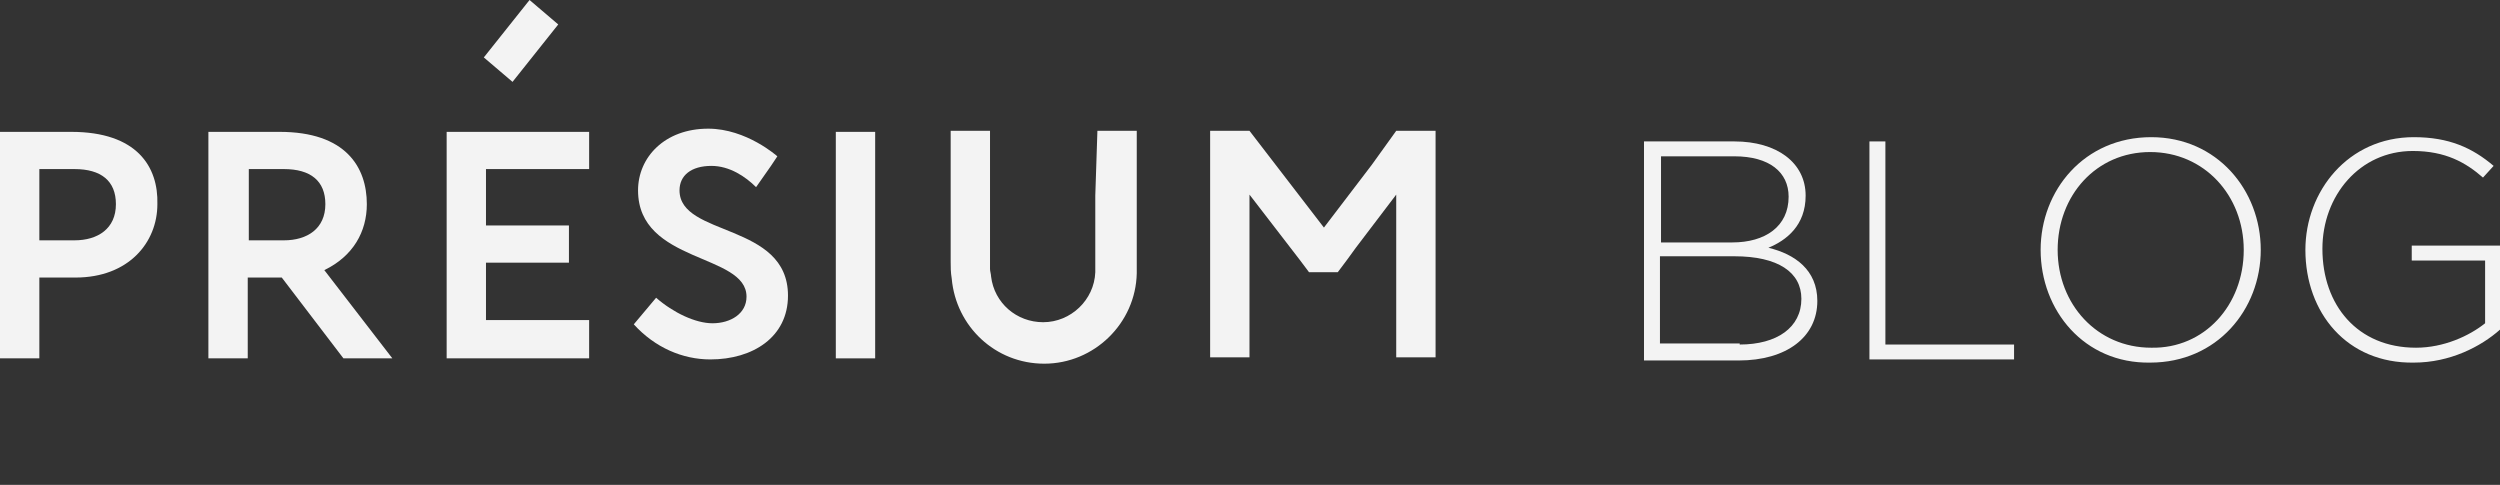 <?xml version="1.0" encoding="UTF-8"?> <svg xmlns="http://www.w3.org/2000/svg" width="165" height="32" viewBox="0 0 165 32" fill="none"><rect x="0" y="0" width="165" height="32" fill="#333333" stroke="none"/> <path d="M44.848 12.563C44.848 11.58 45.62 10.949 46.953 10.949C48.147 10.949 49.199 11.65 49.901 12.352L50.884 10.949L51.305 10.317C51.305 10.317 49.27 8.492 46.743 8.492C43.865 8.492 42.111 10.387 42.111 12.563C42.111 17.405 49.27 16.704 49.27 19.581C49.27 20.704 48.217 21.336 47.024 21.336C45.901 21.336 44.427 20.634 43.304 19.651L41.83 21.406C43.234 22.95 45.059 23.722 46.883 23.722C49.691 23.722 52.007 22.248 52.007 19.511C52.007 14.668 44.848 15.651 44.848 12.563Z" fill="#F3F3F3"></path> <path d="M55.164 8.703H57.761V23.652H55.164V8.703Z" fill="#F3F3F3"></path> <path d="M36.844 1.614L34.95 0L31.932 3.79L33.827 5.404L36.844 1.614Z" fill="#F3F3F3"></path> <path d="M24.211 13.476C24.211 11.019 22.808 8.703 18.456 8.703C18.386 8.703 17.123 8.703 16.351 8.703H13.754V23.652H16.351V18.318C17.052 18.318 18.246 18.318 18.597 18.318L22.667 23.652H25.896L21.404 17.827C23.299 16.915 24.211 15.3 24.211 13.476ZM18.737 15.862C18.526 15.862 17.193 15.862 16.421 15.862V11.159H18.737C20.491 11.159 21.474 11.932 21.474 13.476C21.474 15.09 20.281 15.862 18.737 15.862Z" fill="#F3F3F3"></path> <path d="M32.075 8.703H29.479V23.652H32.075H38.883V21.126C38.602 21.126 32.496 21.126 32.075 21.126V17.336H37.55C37.55 17.336 37.55 16.774 37.55 16.002V14.879C37.129 14.879 33.97 14.879 32.075 14.879V11.159H38.883V8.703C38.602 8.703 32.496 8.703 32.075 8.703Z" fill="#F3F3F3"></path> <path d="M72.289 12.914V17.195C72.289 17.195 72.289 17.406 72.289 17.616C72.289 17.757 72.289 17.897 72.289 17.967C72.219 19.792 70.675 21.266 68.85 21.266C67.096 21.266 65.622 20.003 65.411 18.248C65.411 18.108 65.341 17.897 65.341 17.757C65.341 17.546 65.341 17.125 65.341 17.125V12.844V8.633H62.744V17.265C62.744 17.616 62.744 17.967 62.814 18.388C63.095 21.547 65.692 24.003 68.92 24.003C72.219 24.003 74.956 21.336 75.026 18.037C75.026 17.967 75.026 17.897 75.026 17.827C75.026 17.616 75.026 17.476 75.026 17.265V8.633H72.429L72.289 12.914Z" fill="#F3F3F3"></path> <path d="M90.537 10.879L87.379 15.02L82.466 8.633H79.869V23.582H82.466V12.844L85.764 17.125L86.186 17.686L86.396 17.967H88.291L88.502 17.686L88.923 17.125L89.484 16.353L92.151 12.844V23.582H94.748V8.633H92.151L90.537 10.879Z" fill="#F3F3F3"></path> <path d="M4.702 8.703C4.632 8.703 3.369 8.703 2.597 8.703H0V23.652H2.597V18.318C3.439 18.318 4.843 18.318 4.983 18.318C8.492 18.318 10.387 16.002 10.387 13.476C10.457 11.019 9.054 8.703 4.702 8.703ZM4.913 15.862C4.702 15.862 3.369 15.862 2.597 15.862V11.159H4.913C6.667 11.159 7.65 11.932 7.65 13.476C7.65 15.09 6.457 15.862 4.913 15.862Z" fill="#F3F3F3"></path> <path d="M108.504 9.334H114.469C117.277 9.334 119.172 10.738 119.172 12.913C119.172 14.879 117.908 15.861 116.715 16.352C118.47 16.773 119.944 17.826 119.944 19.861C119.944 22.248 117.908 23.792 114.75 23.792H108.504V9.334ZM114.329 16.001C116.505 16.001 118.049 14.949 118.049 12.983C118.049 11.369 116.786 10.317 114.469 10.317H109.627V16.001H114.329V16.001ZM114.82 22.739C117.277 22.739 118.891 21.616 118.891 19.721C118.891 17.966 117.347 16.914 114.469 16.914H109.557V22.669H114.82V22.739Z" fill="#F3F3F3"></path> <path d="M123.383 9.334H124.436V22.739H132.928V23.722H123.383V9.334Z" fill="#F3F3F3"></path> <path d="M134.682 16.492C134.682 12.562 137.559 9.053 141.981 9.053C146.332 9.053 149.21 12.562 149.21 16.492C149.21 20.422 146.332 23.932 141.911 23.932C137.559 24.002 134.682 20.493 134.682 16.492ZM148.087 16.492C148.087 12.913 145.49 10.035 141.911 10.035C138.331 10.035 135.805 12.913 135.805 16.492C135.805 20.072 138.401 22.949 141.981 22.949C145.49 23.019 148.087 20.142 148.087 16.492Z" fill="#F3F3F3"></path> <path d="M152.156 16.492C152.156 12.632 154.964 9.053 159.315 9.053C161.631 9.053 163.175 9.755 164.579 10.948L163.877 11.72C162.754 10.737 161.42 9.965 159.245 9.965C155.736 9.965 153.279 12.913 153.279 16.422C153.279 20.142 155.595 22.949 159.455 22.949C161.28 22.949 162.964 22.177 164.017 21.335V17.194H159.175V16.211H165V21.756C163.736 22.879 161.701 23.932 159.315 23.932C154.893 24.002 152.156 20.633 152.156 16.492Z" fill="#F3F3F3"></path> </svg> 
